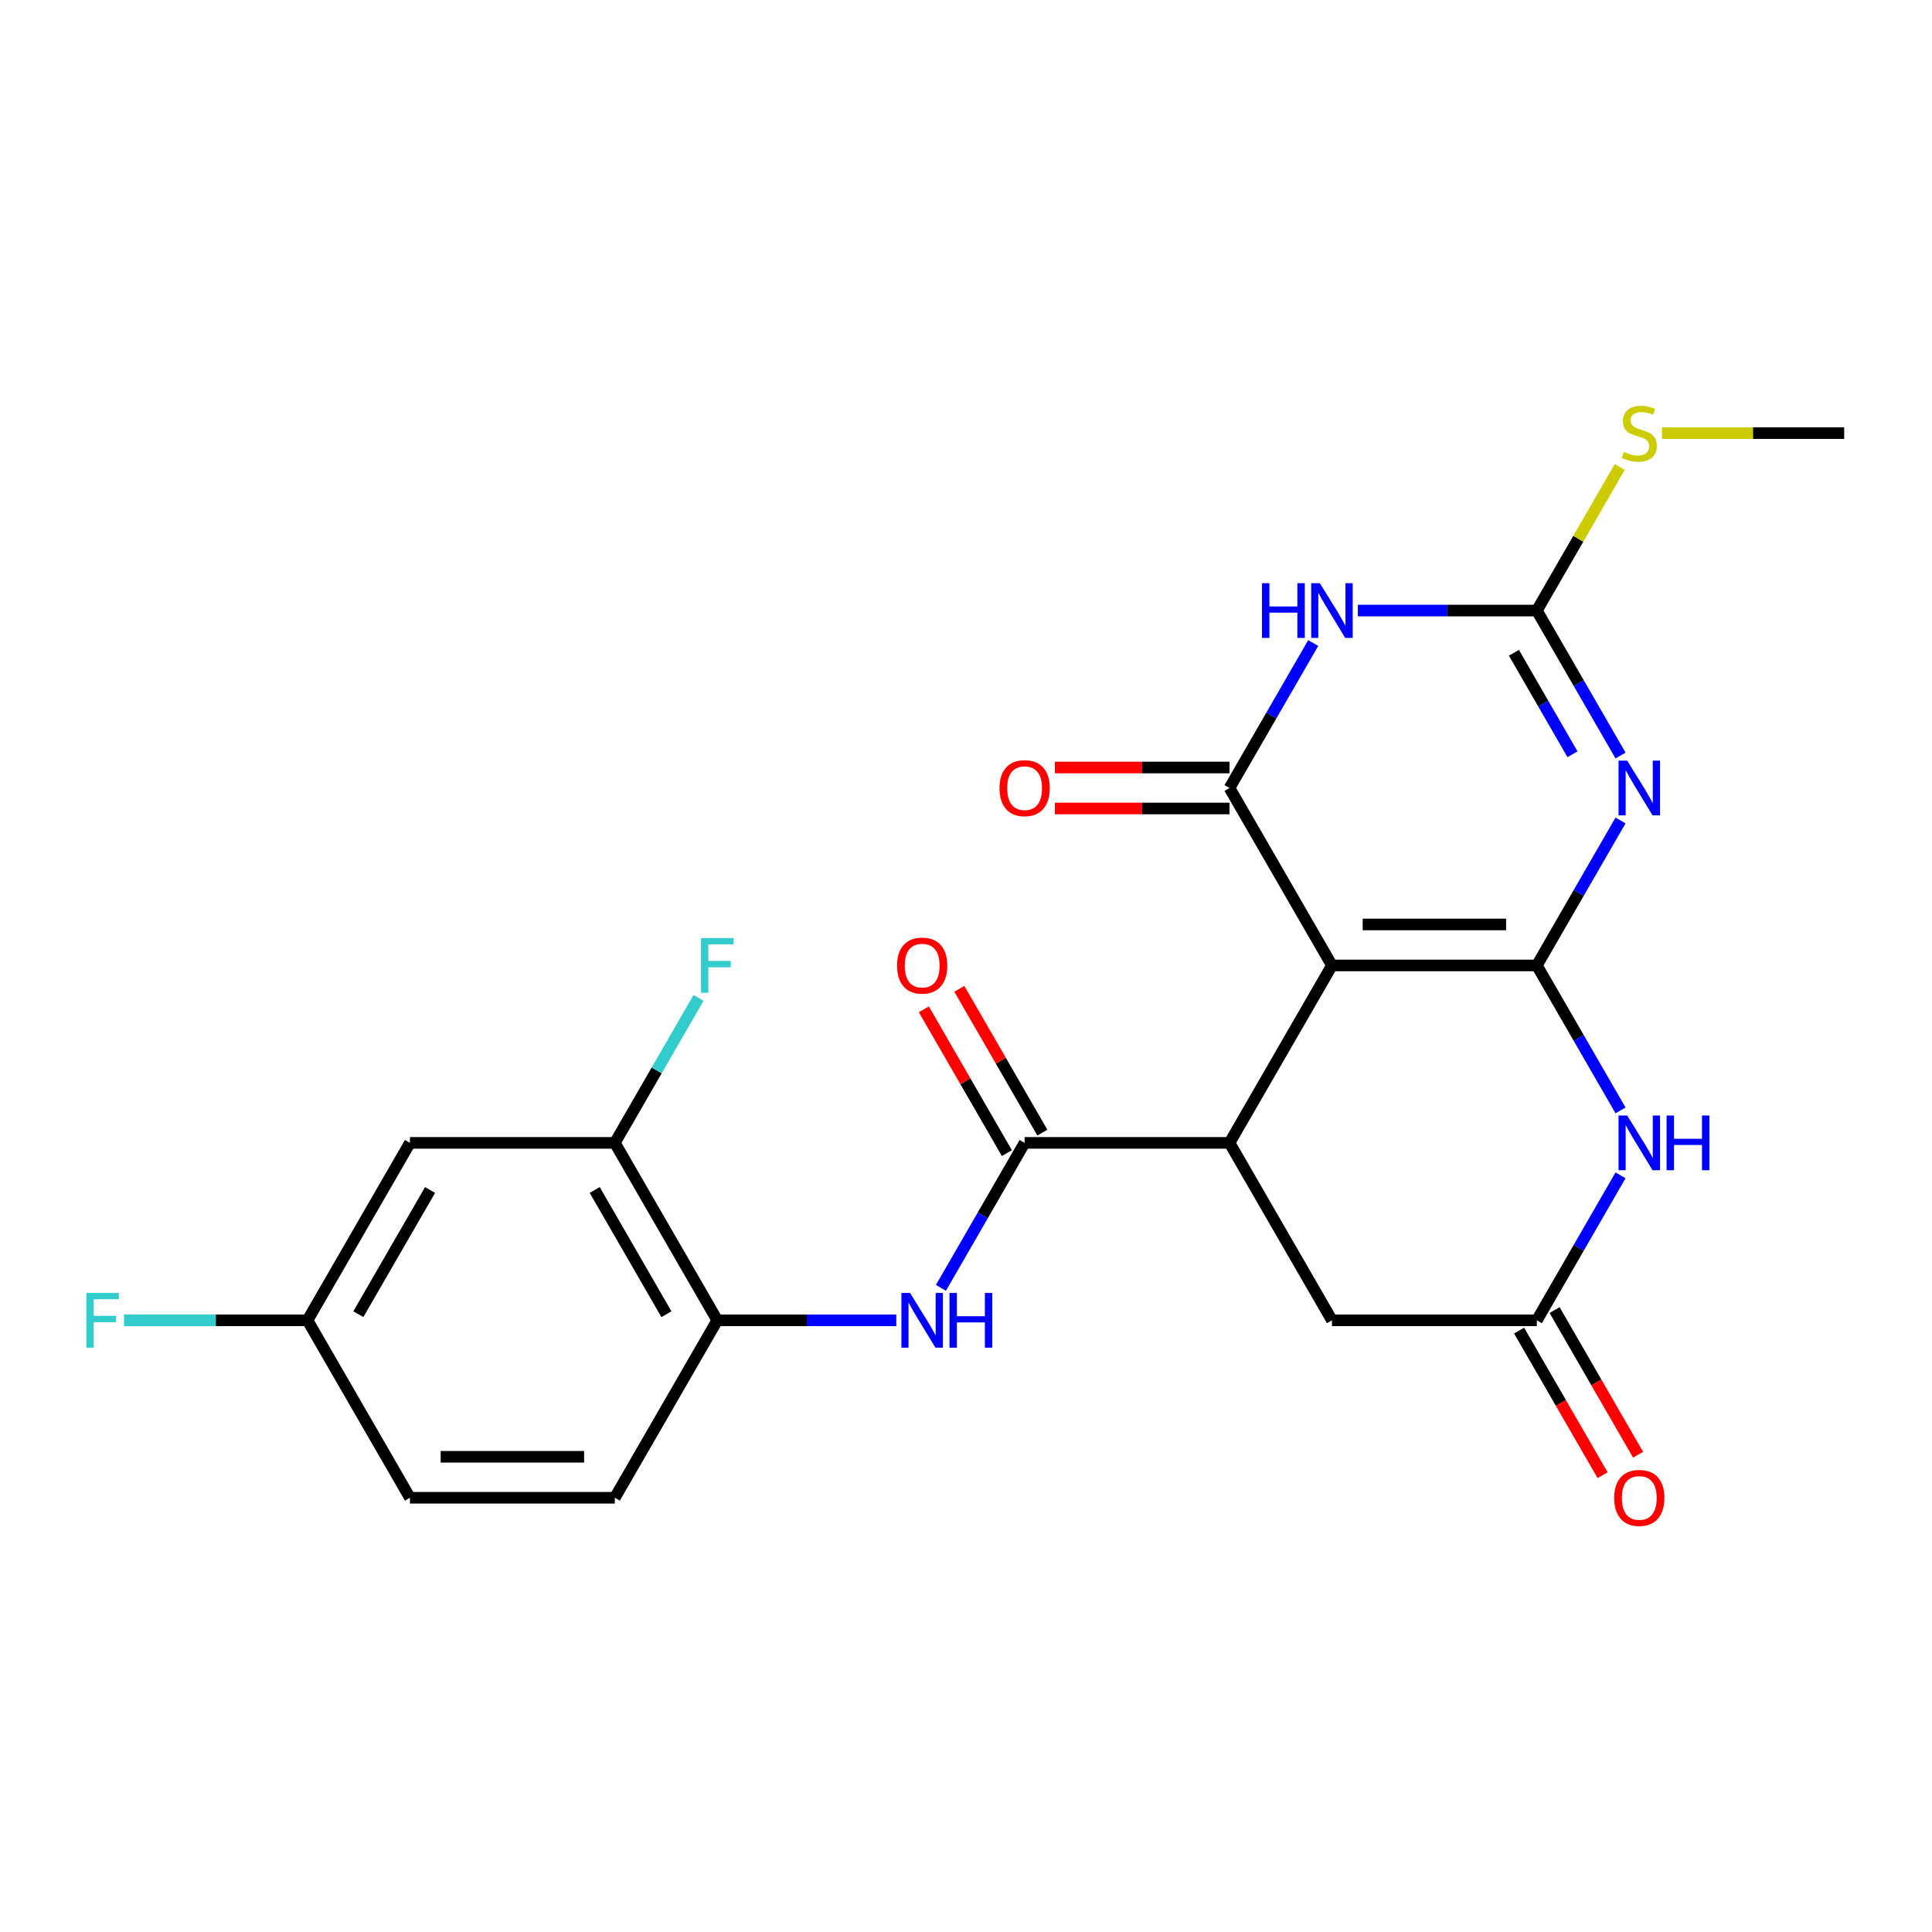 <?xml version='1.0' encoding='iso-8859-1'?>
<svg version='1.1' baseProfile='full'
              xmlns='http://www.w3.org/2000/svg'
                      xmlns:rdkit='http://www.rdkit.org/xml'
                      xmlns:xlink='http://www.w3.org/1999/xlink'
                  xml:space='preserve'
width='1000px' height='1000px' viewBox='0 0 1000 1000'>
<!-- END OF HEADER -->
<rect style='opacity:1.0;fill:#FFFFFF;stroke:none' width='1000' height='1000' x='0' y='0'> </rect>
<path class='bond-0' d='M 795.468,499.709 L 689.417,499.709' style='fill:none;fill-rule:evenodd;stroke:#000000;stroke-width:6px;stroke-linecap:butt;stroke-linejoin:miter;stroke-opacity:1' />
<path class='bond-0' d='M 779.561,478.499 L 705.325,478.499' style='fill:none;fill-rule:evenodd;stroke:#000000;stroke-width:6px;stroke-linecap:butt;stroke-linejoin:miter;stroke-opacity:1' />
<path class='bond-1' d='M 795.468,499.709 L 817.128,462.193' style='fill:none;fill-rule:evenodd;stroke:#000000;stroke-width:6px;stroke-linecap:butt;stroke-linejoin:miter;stroke-opacity:1' />
<path class='bond-1' d='M 817.128,462.193 L 838.788,424.677' style='fill:none;fill-rule:evenodd;stroke:#0000FF;stroke-width:6px;stroke-linecap:butt;stroke-linejoin:miter;stroke-opacity:1' />
<path class='bond-6' d='M 795.468,499.709 L 817.128,537.225' style='fill:none;fill-rule:evenodd;stroke:#000000;stroke-width:6px;stroke-linecap:butt;stroke-linejoin:miter;stroke-opacity:1' />
<path class='bond-6' d='M 817.128,537.225 L 838.788,574.741' style='fill:none;fill-rule:evenodd;stroke:#0000FF;stroke-width:6px;stroke-linecap:butt;stroke-linejoin:miter;stroke-opacity:1' />
<path class='bond-2' d='M 689.417,499.709 L 636.391,407.866' style='fill:none;fill-rule:evenodd;stroke:#000000;stroke-width:6px;stroke-linecap:butt;stroke-linejoin:miter;stroke-opacity:1' />
<path class='bond-5' d='M 689.417,499.709 L 636.391,591.552' style='fill:none;fill-rule:evenodd;stroke:#000000;stroke-width:6px;stroke-linecap:butt;stroke-linejoin:miter;stroke-opacity:1' />
<path class='bond-4' d='M 838.788,391.055 L 817.128,353.539' style='fill:none;fill-rule:evenodd;stroke:#0000FF;stroke-width:6px;stroke-linecap:butt;stroke-linejoin:miter;stroke-opacity:1' />
<path class='bond-4' d='M 817.128,353.539 L 795.468,316.023' style='fill:none;fill-rule:evenodd;stroke:#000000;stroke-width:6px;stroke-linecap:butt;stroke-linejoin:miter;stroke-opacity:1' />
<path class='bond-4' d='M 813.921,390.405 L 798.76,364.144' style='fill:none;fill-rule:evenodd;stroke:#0000FF;stroke-width:6px;stroke-linecap:butt;stroke-linejoin:miter;stroke-opacity:1' />
<path class='bond-4' d='M 798.76,364.144 L 783.598,337.883' style='fill:none;fill-rule:evenodd;stroke:#000000;stroke-width:6px;stroke-linecap:butt;stroke-linejoin:miter;stroke-opacity:1' />
<path class='bond-14' d='M 636.391,397.261 L 591.191,397.261' style='fill:none;fill-rule:evenodd;stroke:#000000;stroke-width:6px;stroke-linecap:butt;stroke-linejoin:miter;stroke-opacity:1' />
<path class='bond-14' d='M 591.191,397.261 L 545.991,397.261' style='fill:none;fill-rule:evenodd;stroke:#FF0000;stroke-width:6px;stroke-linecap:butt;stroke-linejoin:miter;stroke-opacity:1' />
<path class='bond-14' d='M 636.391,418.471 L 591.191,418.471' style='fill:none;fill-rule:evenodd;stroke:#000000;stroke-width:6px;stroke-linecap:butt;stroke-linejoin:miter;stroke-opacity:1' />
<path class='bond-14' d='M 591.191,418.471 L 545.991,418.471' style='fill:none;fill-rule:evenodd;stroke:#FF0000;stroke-width:6px;stroke-linecap:butt;stroke-linejoin:miter;stroke-opacity:1' />
<path class='bond-25' d='M 636.391,407.866 L 658.051,370.35' style='fill:none;fill-rule:evenodd;stroke:#000000;stroke-width:6px;stroke-linecap:butt;stroke-linejoin:miter;stroke-opacity:1' />
<path class='bond-25' d='M 658.051,370.35 L 679.711,332.834' style='fill:none;fill-rule:evenodd;stroke:#0000FF;stroke-width:6px;stroke-linecap:butt;stroke-linejoin:miter;stroke-opacity:1' />
<path class='bond-3' d='M 702.808,316.023 L 749.138,316.023' style='fill:none;fill-rule:evenodd;stroke:#0000FF;stroke-width:6px;stroke-linecap:butt;stroke-linejoin:miter;stroke-opacity:1' />
<path class='bond-3' d='M 749.138,316.023 L 795.468,316.023' style='fill:none;fill-rule:evenodd;stroke:#000000;stroke-width:6px;stroke-linecap:butt;stroke-linejoin:miter;stroke-opacity:1' />
<path class='bond-17' d='M 795.468,316.023 L 816.92,278.867' style='fill:none;fill-rule:evenodd;stroke:#000000;stroke-width:6px;stroke-linecap:butt;stroke-linejoin:miter;stroke-opacity:1' />
<path class='bond-17' d='M 816.92,278.867 L 838.372,241.711' style='fill:none;fill-rule:evenodd;stroke:#CCCC00;stroke-width:6px;stroke-linecap:butt;stroke-linejoin:miter;stroke-opacity:1' />
<path class='bond-7' d='M 636.391,591.552 L 530.34,591.552' style='fill:none;fill-rule:evenodd;stroke:#000000;stroke-width:6px;stroke-linecap:butt;stroke-linejoin:miter;stroke-opacity:1' />
<path class='bond-24' d='M 636.391,591.552 L 689.417,683.396' style='fill:none;fill-rule:evenodd;stroke:#000000;stroke-width:6px;stroke-linecap:butt;stroke-linejoin:miter;stroke-opacity:1' />
<path class='bond-8' d='M 838.788,608.364 L 817.128,645.88' style='fill:none;fill-rule:evenodd;stroke:#0000FF;stroke-width:6px;stroke-linecap:butt;stroke-linejoin:miter;stroke-opacity:1' />
<path class='bond-8' d='M 817.128,645.88 L 795.468,683.396' style='fill:none;fill-rule:evenodd;stroke:#000000;stroke-width:6px;stroke-linecap:butt;stroke-linejoin:miter;stroke-opacity:1' />
<path class='bond-9' d='M 530.34,591.552 L 508.68,629.068' style='fill:none;fill-rule:evenodd;stroke:#000000;stroke-width:6px;stroke-linecap:butt;stroke-linejoin:miter;stroke-opacity:1' />
<path class='bond-9' d='M 508.68,629.068 L 487.02,666.584' style='fill:none;fill-rule:evenodd;stroke:#0000FF;stroke-width:6px;stroke-linecap:butt;stroke-linejoin:miter;stroke-opacity:1' />
<path class='bond-15' d='M 539.524,586.25 L 518.038,549.034' style='fill:none;fill-rule:evenodd;stroke:#000000;stroke-width:6px;stroke-linecap:butt;stroke-linejoin:miter;stroke-opacity:1' />
<path class='bond-15' d='M 518.038,549.034 L 496.551,511.818' style='fill:none;fill-rule:evenodd;stroke:#FF0000;stroke-width:6px;stroke-linecap:butt;stroke-linejoin:miter;stroke-opacity:1' />
<path class='bond-15' d='M 521.156,596.855 L 499.669,559.639' style='fill:none;fill-rule:evenodd;stroke:#000000;stroke-width:6px;stroke-linecap:butt;stroke-linejoin:miter;stroke-opacity:1' />
<path class='bond-15' d='M 499.669,559.639 L 478.182,522.423' style='fill:none;fill-rule:evenodd;stroke:#FF0000;stroke-width:6px;stroke-linecap:butt;stroke-linejoin:miter;stroke-opacity:1' />
<path class='bond-11' d='M 795.468,683.396 L 689.417,683.396' style='fill:none;fill-rule:evenodd;stroke:#000000;stroke-width:6px;stroke-linecap:butt;stroke-linejoin:miter;stroke-opacity:1' />
<path class='bond-16' d='M 786.284,688.698 L 807.898,726.134' style='fill:none;fill-rule:evenodd;stroke:#000000;stroke-width:6px;stroke-linecap:butt;stroke-linejoin:miter;stroke-opacity:1' />
<path class='bond-16' d='M 807.898,726.134 L 829.511,763.57' style='fill:none;fill-rule:evenodd;stroke:#FF0000;stroke-width:6px;stroke-linecap:butt;stroke-linejoin:miter;stroke-opacity:1' />
<path class='bond-16' d='M 804.653,678.093 L 826.266,715.529' style='fill:none;fill-rule:evenodd;stroke:#000000;stroke-width:6px;stroke-linecap:butt;stroke-linejoin:miter;stroke-opacity:1' />
<path class='bond-16' d='M 826.266,715.529 L 847.88,752.965' style='fill:none;fill-rule:evenodd;stroke:#FF0000;stroke-width:6px;stroke-linecap:butt;stroke-linejoin:miter;stroke-opacity:1' />
<path class='bond-10' d='M 463.923,683.396 L 417.593,683.396' style='fill:none;fill-rule:evenodd;stroke:#0000FF;stroke-width:6px;stroke-linecap:butt;stroke-linejoin:miter;stroke-opacity:1' />
<path class='bond-10' d='M 417.593,683.396 L 371.263,683.396' style='fill:none;fill-rule:evenodd;stroke:#000000;stroke-width:6px;stroke-linecap:butt;stroke-linejoin:miter;stroke-opacity:1' />
<path class='bond-12' d='M 371.263,683.396 L 318.237,591.552' style='fill:none;fill-rule:evenodd;stroke:#000000;stroke-width:6px;stroke-linecap:butt;stroke-linejoin:miter;stroke-opacity:1' />
<path class='bond-12' d='M 344.94,680.224 L 307.822,615.934' style='fill:none;fill-rule:evenodd;stroke:#000000;stroke-width:6px;stroke-linecap:butt;stroke-linejoin:miter;stroke-opacity:1' />
<path class='bond-18' d='M 371.263,683.396 L 318.237,775.239' style='fill:none;fill-rule:evenodd;stroke:#000000;stroke-width:6px;stroke-linecap:butt;stroke-linejoin:miter;stroke-opacity:1' />
<path class='bond-13' d='M 318.237,591.552 L 212.186,591.552' style='fill:none;fill-rule:evenodd;stroke:#000000;stroke-width:6px;stroke-linecap:butt;stroke-linejoin:miter;stroke-opacity:1' />
<path class='bond-20' d='M 318.237,591.552 L 339.897,554.036' style='fill:none;fill-rule:evenodd;stroke:#000000;stroke-width:6px;stroke-linecap:butt;stroke-linejoin:miter;stroke-opacity:1' />
<path class='bond-20' d='M 339.897,554.036 L 361.557,516.52' style='fill:none;fill-rule:evenodd;stroke:#33CCCC;stroke-width:6px;stroke-linecap:butt;stroke-linejoin:miter;stroke-opacity:1' />
<path class='bond-26' d='M 212.186,591.552 L 159.16,683.396' style='fill:none;fill-rule:evenodd;stroke:#000000;stroke-width:6px;stroke-linecap:butt;stroke-linejoin:miter;stroke-opacity:1' />
<path class='bond-26' d='M 222.6,615.934 L 185.482,680.224' style='fill:none;fill-rule:evenodd;stroke:#000000;stroke-width:6px;stroke-linecap:butt;stroke-linejoin:miter;stroke-opacity:1' />
<path class='bond-23' d='M 860.225,224.179 L 907.385,224.179' style='fill:none;fill-rule:evenodd;stroke:#CCCC00;stroke-width:6px;stroke-linecap:butt;stroke-linejoin:miter;stroke-opacity:1' />
<path class='bond-23' d='M 907.385,224.179 L 954.545,224.179' style='fill:none;fill-rule:evenodd;stroke:#000000;stroke-width:6px;stroke-linecap:butt;stroke-linejoin:miter;stroke-opacity:1' />
<path class='bond-21' d='M 318.237,775.239 L 212.186,775.239' style='fill:none;fill-rule:evenodd;stroke:#000000;stroke-width:6px;stroke-linecap:butt;stroke-linejoin:miter;stroke-opacity:1' />
<path class='bond-21' d='M 302.329,754.028 L 228.093,754.028' style='fill:none;fill-rule:evenodd;stroke:#000000;stroke-width:6px;stroke-linecap:butt;stroke-linejoin:miter;stroke-opacity:1' />
<path class='bond-19' d='M 159.16,683.396 L 212.186,775.239' style='fill:none;fill-rule:evenodd;stroke:#000000;stroke-width:6px;stroke-linecap:butt;stroke-linejoin:miter;stroke-opacity:1' />
<path class='bond-22' d='M 159.16,683.396 L 111.67,683.396' style='fill:none;fill-rule:evenodd;stroke:#000000;stroke-width:6px;stroke-linecap:butt;stroke-linejoin:miter;stroke-opacity:1' />
<path class='bond-22' d='M 111.67,683.396 L 64.18,683.396' style='fill:none;fill-rule:evenodd;stroke:#33CCCC;stroke-width:6px;stroke-linecap:butt;stroke-linejoin:miter;stroke-opacity:1' />
<path  class='atom-2' d='M 842.234 393.706
L 851.514 408.706
Q 852.434 410.186, 853.914 412.866
Q 855.394 415.546, 855.474 415.706
L 855.474 393.706
L 859.234 393.706
L 859.234 422.026
L 855.354 422.026
L 845.394 405.626
Q 844.234 403.706, 842.994 401.506
Q 841.794 399.306, 841.434 398.626
L 841.434 422.026
L 837.754 422.026
L 837.754 393.706
L 842.234 393.706
' fill='#0000FF'/>
<path  class='atom-4' d='M 653.197 301.863
L 657.037 301.863
L 657.037 313.903
L 671.517 313.903
L 671.517 301.863
L 675.357 301.863
L 675.357 330.183
L 671.517 330.183
L 671.517 317.103
L 657.037 317.103
L 657.037 330.183
L 653.197 330.183
L 653.197 301.863
' fill='#0000FF'/>
<path  class='atom-4' d='M 683.157 301.863
L 692.437 316.863
Q 693.357 318.343, 694.837 321.023
Q 696.317 323.703, 696.397 323.863
L 696.397 301.863
L 700.157 301.863
L 700.157 330.183
L 696.277 330.183
L 686.317 313.783
Q 685.157 311.863, 683.917 309.663
Q 682.717 307.463, 682.357 306.783
L 682.357 330.183
L 678.677 330.183
L 678.677 301.863
L 683.157 301.863
' fill='#0000FF'/>
<path  class='atom-7' d='M 842.234 577.392
L 851.514 592.392
Q 852.434 593.872, 853.914 596.552
Q 855.394 599.232, 855.474 599.392
L 855.474 577.392
L 859.234 577.392
L 859.234 605.712
L 855.354 605.712
L 845.394 589.312
Q 844.234 587.392, 842.994 585.192
Q 841.794 582.992, 841.434 582.312
L 841.434 605.712
L 837.754 605.712
L 837.754 577.392
L 842.234 577.392
' fill='#0000FF'/>
<path  class='atom-7' d='M 862.634 577.392
L 866.474 577.392
L 866.474 589.432
L 880.954 589.432
L 880.954 577.392
L 884.794 577.392
L 884.794 605.712
L 880.954 605.712
L 880.954 592.632
L 866.474 592.632
L 866.474 605.712
L 862.634 605.712
L 862.634 577.392
' fill='#0000FF'/>
<path  class='atom-10' d='M 471.054 669.236
L 480.334 684.236
Q 481.254 685.716, 482.734 688.396
Q 484.214 691.076, 484.294 691.236
L 484.294 669.236
L 488.054 669.236
L 488.054 697.556
L 484.174 697.556
L 474.214 681.156
Q 473.054 679.236, 471.814 677.036
Q 470.614 674.836, 470.254 674.156
L 470.254 697.556
L 466.574 697.556
L 466.574 669.236
L 471.054 669.236
' fill='#0000FF'/>
<path  class='atom-10' d='M 491.454 669.236
L 495.294 669.236
L 495.294 681.276
L 509.774 681.276
L 509.774 669.236
L 513.614 669.236
L 513.614 697.556
L 509.774 697.556
L 509.774 684.476
L 495.294 684.476
L 495.294 697.556
L 491.454 697.556
L 491.454 669.236
' fill='#0000FF'/>
<path  class='atom-15' d='M 517.34 407.946
Q 517.34 401.146, 520.7 397.346
Q 524.06 393.546, 530.34 393.546
Q 536.62 393.546, 539.98 397.346
Q 543.34 401.146, 543.34 407.946
Q 543.34 414.826, 539.94 418.746
Q 536.54 422.626, 530.34 422.626
Q 524.1 422.626, 520.7 418.746
Q 517.34 414.866, 517.34 407.946
M 530.34 419.426
Q 534.66 419.426, 536.98 416.546
Q 539.34 413.626, 539.34 407.946
Q 539.34 402.386, 536.98 399.586
Q 534.66 396.746, 530.34 396.746
Q 526.02 396.746, 523.66 399.546
Q 521.34 402.346, 521.34 407.946
Q 521.34 413.666, 523.66 416.546
Q 526.02 419.426, 530.34 419.426
' fill='#FF0000'/>
<path  class='atom-16' d='M 464.314 499.789
Q 464.314 492.989, 467.674 489.189
Q 471.034 485.389, 477.314 485.389
Q 483.594 485.389, 486.954 489.189
Q 490.314 492.989, 490.314 499.789
Q 490.314 506.669, 486.914 510.589
Q 483.514 514.469, 477.314 514.469
Q 471.074 514.469, 467.674 510.589
Q 464.314 506.709, 464.314 499.789
M 477.314 511.269
Q 481.634 511.269, 483.954 508.389
Q 486.314 505.469, 486.314 499.789
Q 486.314 494.229, 483.954 491.429
Q 481.634 488.589, 477.314 488.589
Q 472.994 488.589, 470.634 491.389
Q 468.314 494.189, 468.314 499.789
Q 468.314 505.509, 470.634 508.389
Q 472.994 511.269, 477.314 511.269
' fill='#FF0000'/>
<path  class='atom-17' d='M 835.494 775.319
Q 835.494 768.519, 838.854 764.719
Q 842.214 760.919, 848.494 760.919
Q 854.774 760.919, 858.134 764.719
Q 861.494 768.519, 861.494 775.319
Q 861.494 782.199, 858.094 786.119
Q 854.694 789.999, 848.494 789.999
Q 842.254 789.999, 838.854 786.119
Q 835.494 782.239, 835.494 775.319
M 848.494 786.799
Q 852.814 786.799, 855.134 783.919
Q 857.494 780.999, 857.494 775.319
Q 857.494 769.759, 855.134 766.959
Q 852.814 764.119, 848.494 764.119
Q 844.174 764.119, 841.814 766.919
Q 839.494 769.719, 839.494 775.319
Q 839.494 781.039, 841.814 783.919
Q 844.174 786.799, 848.494 786.799
' fill='#FF0000'/>
<path  class='atom-18' d='M 840.494 233.899
Q 840.814 234.019, 842.134 234.579
Q 843.454 235.139, 844.894 235.499
Q 846.374 235.819, 847.814 235.819
Q 850.494 235.819, 852.054 234.539
Q 853.614 233.219, 853.614 230.939
Q 853.614 229.379, 852.814 228.419
Q 852.054 227.459, 850.854 226.939
Q 849.654 226.419, 847.654 225.819
Q 845.134 225.059, 843.614 224.339
Q 842.134 223.619, 841.054 222.099
Q 840.014 220.579, 840.014 218.019
Q 840.014 214.459, 842.414 212.259
Q 844.854 210.059, 849.654 210.059
Q 852.934 210.059, 856.654 211.619
L 855.734 214.699
Q 852.334 213.299, 849.774 213.299
Q 847.014 213.299, 845.494 214.459
Q 843.974 215.579, 844.014 217.539
Q 844.014 219.059, 844.774 219.979
Q 845.574 220.899, 846.694 221.419
Q 847.854 221.939, 849.774 222.539
Q 852.334 223.339, 853.854 224.139
Q 855.374 224.939, 856.454 226.579
Q 857.574 228.179, 857.574 230.939
Q 857.574 234.859, 854.934 236.979
Q 852.334 239.059, 847.974 239.059
Q 845.454 239.059, 843.534 238.499
Q 841.654 237.979, 839.414 237.059
L 840.494 233.899
' fill='#CCCC00'/>
<path  class='atom-21' d='M 362.843 485.549
L 379.683 485.549
L 379.683 488.789
L 366.643 488.789
L 366.643 497.389
L 378.243 497.389
L 378.243 500.669
L 366.643 500.669
L 366.643 513.869
L 362.843 513.869
L 362.843 485.549
' fill='#33CCCC'/>
<path  class='atom-23' d='M 44.689 669.236
L 61.529 669.236
L 61.529 672.476
L 48.489 672.476
L 48.489 681.076
L 60.089 681.076
L 60.089 684.356
L 48.489 684.356
L 48.489 697.556
L 44.689 697.556
L 44.689 669.236
' fill='#33CCCC'/>
</svg>
